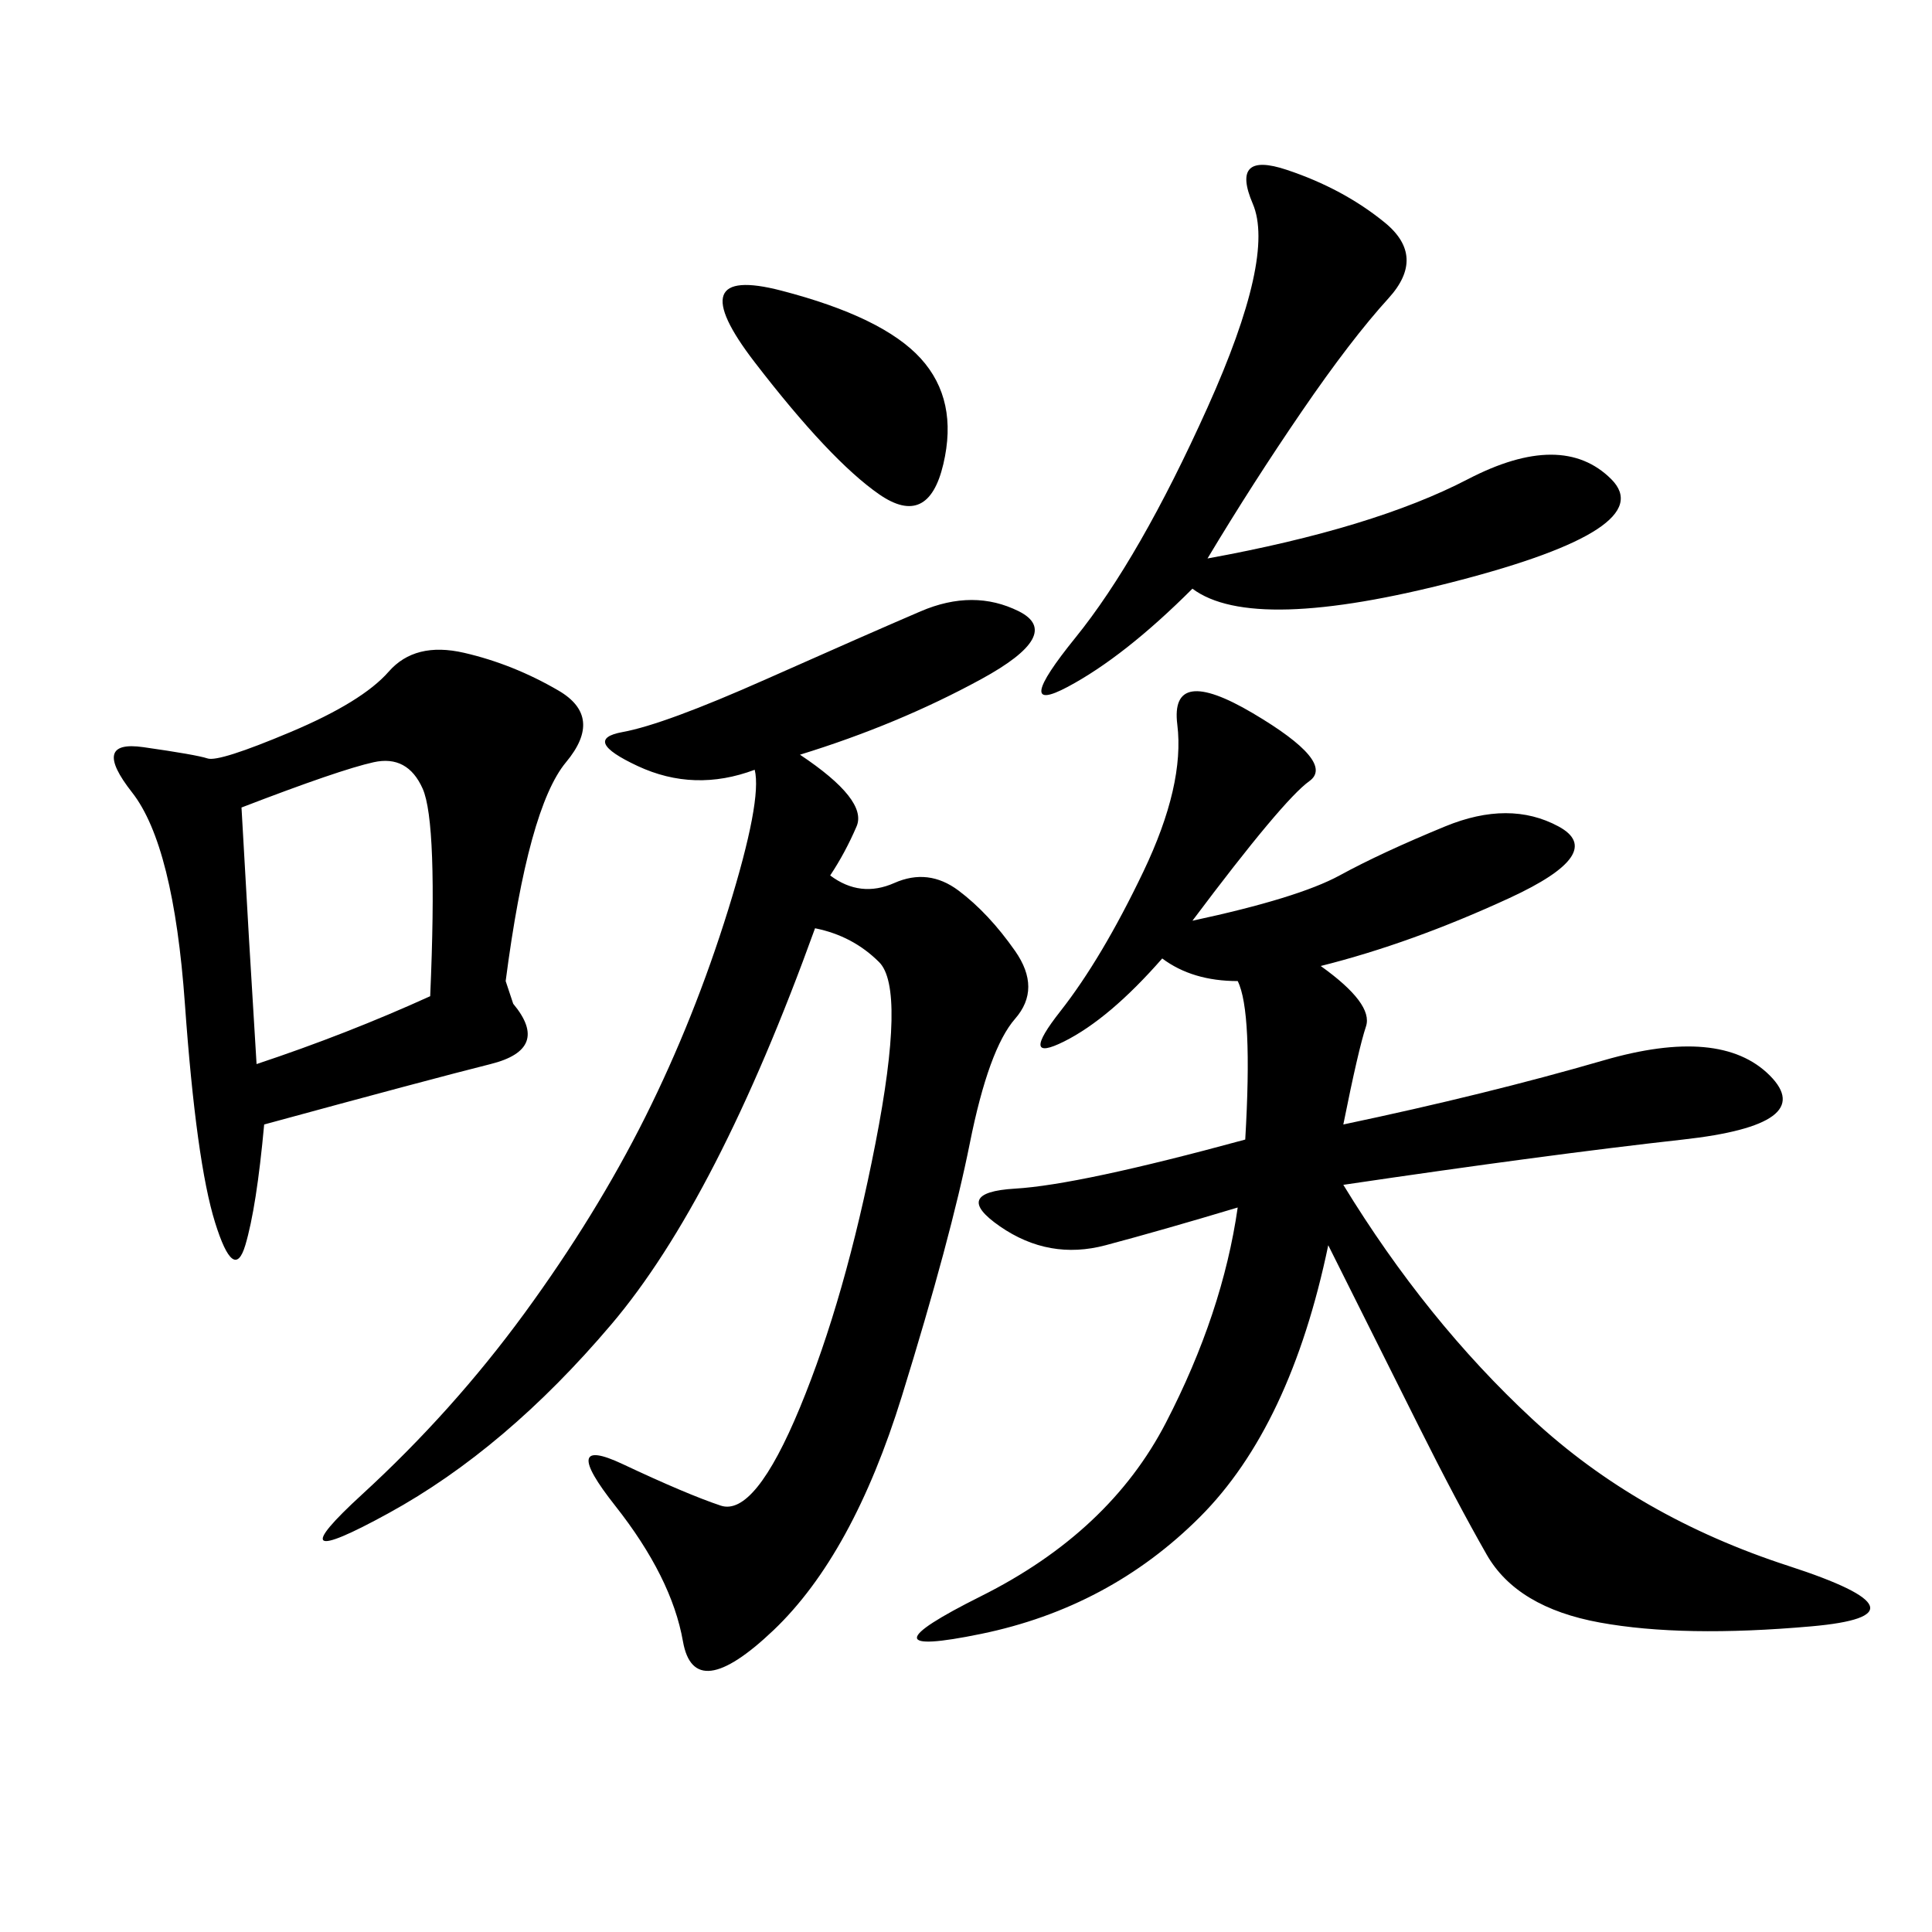 <svg xmlns="http://www.w3.org/2000/svg" xmlns:xlink="http://www.w3.org/1999/xlink" width="300" height="300"><path d="M185.16 142.97Q201.56 139.45 208.01 135.94Q214.45 132.42 224.41 128.32Q234.38 124.22 241.99 128.32Q249.61 132.42 234.38 139.45Q219.14 146.48 205.08 150L205.08 150Q213.28 155.86 212.11 159.38Q210.94 162.89 208.59 174.61L208.59 174.61Q230.86 169.92 249.02 164.65Q267.19 159.38 274.80 166.99Q282.42 174.61 261.33 176.95Q240.23 179.30 208.59 183.98L208.59 183.98Q221.48 205.08 237.89 220.31Q254.30 235.55 277.73 243.16Q301.17 250.78 281.25 252.54Q261.33 254.30 248.44 251.95Q235.55 249.61 230.86 241.41Q226.17 233.20 220.31 221.48L220.31 221.48L206.25 193.36Q200.39 221.48 186.33 235.55Q172.27 249.61 152.34 253.71Q132.42 257.81 152.34 247.85Q172.27 237.89 181.05 220.90Q189.84 203.91 192.19 187.50L192.19 187.50Q180.47 191.02 171.68 193.36Q162.89 195.70 155.27 190.43Q147.66 185.16 157.62 184.57Q167.58 183.98 193.36 176.95L193.36 176.95Q194.53 157.03 192.19 152.34L192.19 152.34Q185.16 152.34 180.47 148.83L180.47 148.83Q172.27 158.20 165.23 161.72Q158.20 165.23 164.65 157.03Q171.09 148.83 177.54 135.35Q183.98 121.88 182.81 112.50Q181.64 103.13 194.53 110.74Q207.42 118.36 203.32 121.29Q199.22 124.22 185.16 142.97L185.16 142.97ZM124.22 117.19Q134.77 124.22 133.01 128.32Q131.25 132.42 128.91 135.94L128.91 135.94Q133.59 139.45 138.87 137.11Q144.14 134.77 148.83 138.28Q153.52 141.80 157.62 147.66Q161.72 153.52 157.62 158.20Q153.52 162.89 150.59 177.54Q147.66 192.19 140.04 216.80Q132.42 241.41 120.12 253.13Q107.81 264.84 106.05 254.88Q104.30 244.92 95.51 233.79Q86.72 222.66 96.68 227.34Q106.64 232.03 111.91 233.79Q117.19 235.55 124.22 218.55Q131.25 201.56 135.94 177.54Q140.63 153.52 136.52 149.41Q132.42 145.31 126.56 144.14L126.56 144.14Q111.33 186.33 94.92 205.66Q78.52 225 60.35 234.96Q42.19 244.92 56.25 232.03Q70.31 219.14 81.45 203.91Q92.58 188.67 100.20 173.44Q107.81 158.20 113.09 141.21Q118.36 124.22 117.19 119.53L117.19 119.53Q107.81 123.05 99.02 118.95Q90.23 114.84 96.68 113.67Q103.13 112.50 118.95 105.47Q134.77 98.44 142.97 94.92Q151.17 91.41 158.20 94.92Q165.23 98.44 152.34 105.47Q139.45 112.50 124.22 117.19L124.22 117.19ZM78.52 152.34L79.69 155.86Q85.55 162.89 76.17 165.23Q66.80 167.58 41.02 174.61L41.02 174.61Q39.84 187.50 38.09 193.36Q36.33 199.22 33.40 189.84Q30.47 180.47 28.71 155.86Q26.95 131.25 20.51 123.05Q14.06 114.84 22.27 116.02Q30.47 117.19 32.23 117.77Q33.98 118.36 45.12 113.67Q56.25 108.98 60.35 104.30Q64.45 99.61 72.07 101.37Q79.69 103.13 86.72 107.23Q93.75 111.33 87.89 118.36Q82.03 125.39 78.52 152.34L78.52 152.34ZM187.50 86.72Q213.28 82.03 227.93 74.41Q242.58 66.80 250.20 74.41Q257.81 82.03 226.17 90.23Q194.53 98.44 185.16 91.41L185.16 91.41Q174.61 101.95 165.82 106.64Q157.03 111.33 166.99 99.02Q176.95 86.72 187.50 63.28Q198.05 39.84 194.53 31.64Q191.02 23.44 199.80 26.37Q208.59 29.30 215.04 34.57Q221.48 39.84 215.63 46.29Q209.77 52.73 202.15 63.87Q194.53 75 187.50 86.72L187.50 86.72ZM39.84 165.23Q53.91 160.55 66.80 154.69L66.80 154.69Q67.97 127.73 65.63 122.46Q63.28 117.19 58.01 118.36Q52.73 119.53 37.50 125.39L37.50 125.39Q38.67 146.48 39.84 165.23L39.84 165.23ZM117.19 56.25Q105.47 41.02 121.29 45.12Q137.11 49.22 142.97 55.66Q148.83 62.11 146.48 72.07Q144.14 82.03 136.52 76.76Q128.91 71.48 117.19 56.25L117.19 56.25Z"/></svg>